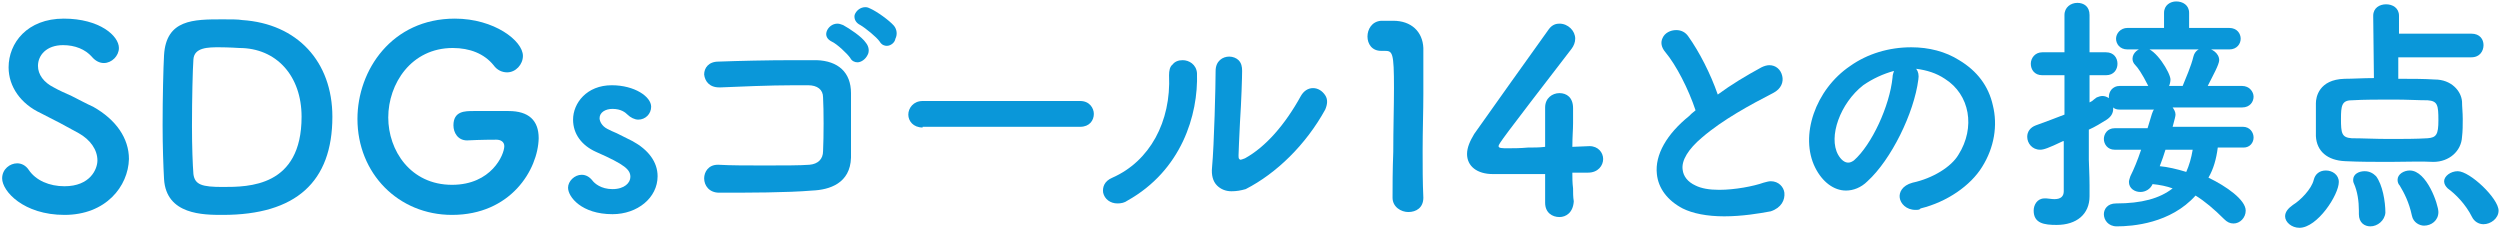 <?xml version="1.0" encoding="utf-8"?>
<!-- Generator: Adobe Illustrator 26.0.1, SVG Export Plug-In . SVG Version: 6.00 Build 0)  -->
<svg version="1.0" id="b" xmlns="http://www.w3.org/2000/svg" xmlns:xlink="http://www.w3.org/1999/xlink" x="0px" y="0px"
	 viewBox="0 0 349 32" style="enable-background:new 0 0 349 32;" xml:space="preserve">
<style type="text/css">
	.st0{fill:#0A97D9;}
</style>
<path id="s" class="st0" d="M9,30c-5.7,0-8.7-3.3-8.7-5.1c0-1.3,1.1-2.1,2.1-2.1c0.6,0,1.2,0.3,1.6,0.9C5,25.2,6.9,26,9,26
	c3.6,0,4.6-2.4,4.6-3.6c0-1.5-1-2.9-2.6-3.8s-3.5-1.9-5.3-2.8c-2.8-1.3-4.5-3.7-4.5-6.4c0-3.4,2.6-6.8,7.7-6.8c5,0,7.7,2.4,7.7,4.1
	c0,1.1-1,2.1-2.1,2.1c-0.6,0-1.2-0.3-1.7-0.9c-0.9-1-2.3-1.6-4-1.6c-2.3,0-3.5,1.4-3.5,2.9c0,1.2,0.8,2.3,2.2,3
	c0.7,0.4,1.6,0.8,2.5,1.2c1,0.5,2.1,1.1,3,1.5c3.2,1.8,5,4.4,5,7.3C17.9,26,14.8,30,9,30z"/>
<path id="d" class="st0" d="M31.1,30c-2.7,0-7.9,0-8.2-5c-0.1-1.8-0.2-4.6-0.2-7.5c0-3.9,0.1-8,0.2-9.8c0.3-5,4.1-5,8.2-5
	c1.1,0,2.2,0,2.7,0.1c7.7,0.5,12.6,5.8,12.6,13.5C46.4,25.4,41.3,30,31.1,30z M30.6,6.6c-1.5,0-3.5,0-3.6,1.7
	c-0.1,1.4-0.2,5.4-0.2,9.3c0,2.9,0.1,5.4,0.2,6.7c0.2,1.5,1.2,1.8,4.1,1.8c3.6,0,11,0,11-9.8c0-5.7-3.5-9.6-8.7-9.6
	C33.4,6.7,31.9,6.6,30.6,6.6z"/>
<path id="g" class="st0" d="M63.1,30c-7.5,0-13.2-5.8-13.2-13.4c0-6.8,4.8-14,13.6-14C69,2.6,73,5.7,73,7.8c0,1.2-1,2.3-2.2,2.3
	c-0.7,0-1.4-0.3-1.9-1c-1.3-1.6-3.3-2.4-5.7-2.4c-5.8,0-9,5-9,9.7c0,4.6,3.1,9.4,8.9,9.4c5.5,0,7.3-4.2,7.3-5.4
	c0-0.6-0.5-0.9-1.1-0.9c-0.4,0-2.1,0-4.1,0.1c-1.3,0-1.9-1.1-1.9-2.1c0-2,1.6-2,2.8-2c0.9,0,2,0,2.9,0c0.8,0,1.4,0,2,0
	c2.8,0,4.2,1.3,4.2,3.8C75.1,23.7,71.3,30,63.1,30z"/>
<path id="s_00000096740751707913482400000009295049935343735449_" class="st0" d="M85.5,29.9c-4.3,0-6.2-2.4-6.2-3.7
	c0-0.9,0.9-1.8,1.9-1.8c0.6,0,1.1,0.3,1.5,0.8c0.3,0.4,1.2,1.2,2.8,1.2c1.7,0,2.5-0.9,2.5-1.7c0-1-0.7-1.7-4.8-3.5
	c-2-0.9-3.2-2.5-3.2-4.5c0-2.3,1.9-4.8,5.4-4.8c3.2,0,5.5,1.6,5.5,3c0,1-0.8,1.8-1.8,1.8c-0.5,0-1.1-0.3-1.5-0.7
	c-0.3-0.3-0.9-0.8-2.1-0.8c-1,0-1.8,0.5-1.8,1.3c0,0.4,0.3,1.1,1.1,1.5c0.4,0.2,0.8,0.4,1.3,0.6c0.8,0.4,1.6,0.8,2.2,1.1
	c2.2,1.2,3.5,2.9,3.5,4.9C91.8,27.6,89,29.9,85.5,29.9z"/>
<path id="txt1" class="st0" d="M100.4,26.9c-1.4,0-2.1-1-2.1-2c0-0.9,0.6-1.9,1.9-1.9h0.1c1.7,0.1,4,0.1,6.4,0.1c2.7,0,5,0,6.3-0.1
	c1.2-0.1,1.9-0.8,1.9-1.9c0.1-2.1,0.1-5.7,0-7.5c0-1.1-0.8-1.7-2.1-1.7c-0.6,0-1.2,0-1.9,0c-3.4,0-7.9,0.2-10.3,0.3h-0.2
	c-1.4,0-2-0.9-2.1-1.8c0-0.9,0.6-1.8,2-1.8c2.7-0.1,6.8-0.2,10.5-0.2c1.2,0,2.3,0,3.2,0c3,0.1,4.8,1.7,4.8,4.6v1.7
	c0,2.1,0,4.9,0,7.3c-0.1,3.6-3,4.5-5.4,4.6C109.9,26.9,104.4,26.9,100.4,26.9z M119.7,8.7c-0.4,0-0.8-0.2-1-0.6
	c-0.4-0.6-1.9-2-2.6-2.3c-0.6-0.3-0.9-0.8-0.7-1.4c0.2-0.6,0.8-1.1,1.5-1.1c0.3,0,0.5,0.1,0.8,0.2c0.9,0.5,2.6,1.6,3.2,2.5
	c0.4,0.5,0.5,1.2,0.2,1.7C120.8,8.3,120.2,8.7,119.7,8.7z M123.8,6.4c-0.3,0-0.7-0.1-1-0.6c-0.4-0.6-2-1.9-2.7-2.3
	c-0.6-0.3-0.9-0.8-0.8-1.4c0.2-0.6,0.8-1.1,1.5-1.1c0.3,0,0.5,0.1,0.7,0.2c0.9,0.4,2.6,1.6,3.3,2.4c0.4,0.5,0.5,1.2,0.2,1.8
	C124.9,6,124.3,6.4,123.8,6.4z"/>
<path id="txt2" class="st0" d="M128.8,17.8c-1.3,0-2-0.9-2-1.8c0-0.9,0.7-1.9,2-1.9h22c1.3,0,1.9,1,1.9,1.8c0,0.9-0.6,1.8-1.9,1.8
	h-22V17.8z"/>
<path id="txt3" class="st0" d="M156,28.4c-1,0-1.8-0.6-2-1.5c-0.1-0.7,0.1-1.6,1.3-2.1c5.2-2.3,8.2-7.8,7.9-14.3
	c0-0.6,0.1-1.2,0.5-1.5c0.3-0.4,0.8-0.6,1.4-0.6c0.9,0,1.9,0.6,2,1.8c0.2,5.9-2.2,13.6-9.7,17.8C157,28.3,156.5,28.4,156,28.4z
	 M171.9,26.7c-0.8,0-1.5-0.3-2-0.8c-0.6-0.6-0.8-1.5-0.7-2.5c0.3-3.2,0.5-11.6,0.5-13.5c0-1.4,1-2,1.9-2c0.5,0,1,0.2,1.3,0.5
	c0.4,0.4,0.5,0.9,0.5,1.5c0,0.8-0.1,4.2-0.3,7.2c-0.1,2.2-0.2,4.1-0.2,4.6c0,0.2,0,0.4,0.1,0.5c0,0,0.1,0.1,0.2,0.1
	c0.1,0,0.3-0.1,0.6-0.2c2.9-1.6,5.6-4.7,7.8-8.7c0.4-0.7,1-1.1,1.7-1.1s1.3,0.4,1.7,1s0.3,1.3,0,2c-2.7,4.9-6.8,8.9-11.1,11.1
	C173.2,26.6,172.6,26.7,171.9,26.7z"/>
<path id="txt4" class="st0" d="M240.7,30.2c-2.4,0-4.4-0.4-5.8-1.1c-2.1-1.1-3.4-2.8-3.6-4.8c-0.3-2.7,1.4-5.6,4.5-8.1l0.3-0.3
	c0.2-0.2,0.4-0.3,0.6-0.5c-1-3-2.7-6.3-4.2-8.1c-0.6-0.7-0.7-1.4-0.4-2c0.3-0.7,1.1-1.1,1.9-1.1c0.7,0,1.3,0.3,1.7,0.9
	c1.5,2.1,3.1,5.2,4.1,8.1c1.9-1.4,3.9-2.6,6.1-3.8c0.4-0.2,0.8-0.3,1.1-0.3c0.9,0,1.6,0.6,1.8,1.5c0.2,0.8-0.1,1.8-1.3,2.4
	c-3.1,1.6-7,3.7-9.9,6.2c-1.9,1.6-2.9,3.2-2.7,4.5c0.1,0.9,0.7,1.7,1.8,2.2c0.8,0.4,1.9,0.6,3.3,0.6c2.2,0,4.8-0.5,6.2-1
	c0.4-0.1,0.7-0.2,1-0.2c1.1,0,1.8,0.8,1.9,1.6c0.1,1-0.4,2.1-1.9,2.6C245.6,29.8,243.2,30.2,240.7,30.2z"/>
<path id="txt5" class="st0" d="M267.4,29.3c-1.3,0-2.1-0.9-2.2-1.7c-0.1-0.7,0.3-1.7,1.8-2.1c2.8-0.6,5.4-2.2,6.4-3.9
	c2.4-3.8,1.6-8.4-1.9-10.6c-1.2-0.8-2.5-1.2-4-1.4c0.3,0.4,0.4,0.9,0.3,1.5c-0.6,4.7-3.8,11.2-7.1,14.2c-0.9,0.9-2,1.3-3,1.3
	c-1.7,0-3.3-1.2-4.3-3.2c-2.2-4.4,0-10.9,4.9-14.2c2.4-1.7,5.4-2.6,8.5-2.6c2.5,0,4.8,0.6,6.7,1.8c2.5,1.5,4.1,3.6,4.7,6.3
	c0.7,2.8,0.2,5.9-1.5,8.6c-1.6,2.6-4.9,4.9-8.6,5.8C268,29.3,267.7,29.3,267.4,29.3z M264.4,9.9c-1.5,0.4-3,1.1-4.3,2
	c-3.2,2.5-4.9,7.2-3.5,9.7c0.4,0.7,0.9,1.1,1.4,1.1l0,0c0.3,0,0.5-0.1,0.8-0.3c2.5-2.2,5-7.6,5.4-11.6
	C264.2,10.5,264.3,10.2,264.4,9.9z"/>
<path id="txt6" class="st0" d="M295.5,31.6c-1.2,0-1.8-0.9-1.8-1.7c0-0.7,0.5-1.5,1.7-1.5c3.6,0,6.1-0.7,7.9-2.1
	c-0.8-0.3-1.8-0.5-2.8-0.6c-0.3,0.7-1,1.1-1.7,1.1c-0.8,0-1.6-0.5-1.6-1.4c0-0.2,0.1-0.5,0.2-0.8c0.5-1,1-2.2,1.5-3.7h-3.7
	c-1,0-1.5-0.8-1.5-1.5s0.5-1.5,1.5-1.5h4.6c0.6-2,0.7-2.4,0.9-2.6h-4.8c-0.4,0-0.7-0.1-0.9-0.3c0,0.1,0,0.1,0,0.2
	c0,0.6-0.3,1.1-0.9,1.5c-0.8,0.5-1.6,1-2.5,1.4v4.2c0,0.4,0.1,2.2,0.1,3.6v1.4v0.1c0,2.5-1.8,4-4.6,4c-1.7,0-3.2-0.2-3.2-2
	c0-0.8,0.5-1.7,1.5-1.7c0.1,0,0.2,0,0.3,0c0.2,0,0.7,0.1,1.1,0.1c0.9,0,1.3-0.4,1.3-1.1v-7H288c-2.1,1-2.7,1.2-3.2,1.2
	c-1.1,0-1.8-0.9-1.8-1.8c0-0.7,0.4-1.3,1.2-1.6c1.4-0.5,2.7-1,4-1.5v-5.5h-3.1c-1.1,0-1.6-0.8-1.6-1.6s0.6-1.6,1.6-1.6h3.1V2.1
	c0-1.1,0.9-1.7,1.8-1.7s1.7,0.5,1.7,1.7v5.2h2.3c1.1,0,1.6,0.8,1.6,1.6s-0.5,1.6-1.6,1.6h-2.3v3.8c0.2-0.1,0.4-0.2,0.6-0.4
	c0.1-0.1,0.3-0.2,0.4-0.3c0.3-0.1,0.5-0.2,0.8-0.2s0.6,0.1,0.9,0.3c0-0.1,0-0.1,0-0.2c0-0.7,0.5-1.5,1.5-1.5h4
	c-0.9-1.8-1.5-2.6-1.8-2.9c-0.3-0.3-0.4-0.6-0.4-0.9c0-0.8,0.8-1.5,1.7-1.5c1.5,0,3.6,3.5,3.6,4.4c0,0.3-0.1,0.7-0.2,0.9h1.9
	c0.4-1,1.2-2.8,1.5-4.1c0.2-0.8,0.8-1.2,1.6-1.2c0.9,0,2,0.7,2,1.7c0,0.6-0.9,2.2-1.5,3.4l-0.1,0.2h4.8c1,0,1.6,0.8,1.6,1.5
	S314.1,15,313,15h-7.6c-0.2,0-0.4,0-0.6,0s-0.4,0-0.5,0h-1c0.2,0.3,0.4,0.6,0.4,1c0,0.2-0.1,0.6-0.4,1.7h9.8c1,0,1.5,0.8,1.5,1.5
	s-0.5,1.4-1.4,1.4h-3.6c-0.2,1.6-0.6,3-1.3,4.2c2.5,1.2,5.2,3.1,5.2,4.6c0,1-0.8,1.8-1.7,1.8c-0.5,0-0.9-0.2-1.3-0.6
	c-1.4-1.4-2.7-2.5-4-3.3C303,31.2,297.7,31.6,295.5,31.6z M301.5,23.2c1.1,0.1,2.4,0.4,3.7,0.8c0.4-0.9,0.7-1.9,0.9-3.1h-3.8
	C302.1,21.6,301.8,22.4,301.5,23.2z M297,6.9c-1.1,0-1.6-0.8-1.6-1.5s0.6-1.5,1.6-1.5h5.1V1.8c0-1.1,0.9-1.6,1.7-1.6
	c0.9,0,1.8,0.5,1.8,1.6v2.1h5.6c1.1,0,1.6,0.8,1.6,1.5s-0.5,1.5-1.6,1.5C311.2,6.9,297,6.9,297,6.9z"/>
<path id="txt7" class="st0" d="M321,31.8c-1.1,0-2-0.8-2-1.6c0-0.6,0.4-1.1,1.1-1.6c1-0.6,2.6-2.2,2.9-3.5c0.2-0.8,0.8-1.3,1.7-1.3
	c0.9,0,1.8,0.6,1.8,1.6C326.5,27.2,323.5,31.8,321,31.8z M330.9,31.6c-0.8,0-1.6-0.5-1.6-1.7v-0.5c0-1.3-0.2-2.7-0.7-3.8
	c-0.1-0.2-0.1-0.4-0.1-0.5c0-0.8,0.8-1.2,1.6-1.2c0.7,0,1.2,0.3,1.6,0.7c0.9,1.2,1.3,3.5,1.3,5.1C332.9,30.8,331.9,31.6,330.9,31.6z
	 M338.4,31.5c-0.6,0-1.5-0.4-1.7-1.4c-0.4-1.9-1.1-3.2-1.7-4.2c-0.2-0.2-0.3-0.5-0.3-0.8c0-0.8,0.9-1.3,1.7-1.3c2.4,0,4,4.8,4,5.8
	C340.4,30.8,339.4,31.5,338.4,31.5z M346.7,31.3c-0.7,0-1.3-0.4-1.6-1c-0.9-1.8-2.3-3.2-3.4-4c-0.3-0.3-0.5-0.6-0.5-1
	c0-0.7,0.9-1.4,1.9-1.4c1.7,0,5.7,3.8,5.7,5.5C348.8,30.5,347.7,31.3,346.7,31.3z M333.6,22.6c-2.1,0-4.2,0-6.2-0.1
	c-2.5-0.1-4-1.4-4.1-3.5c0-0.7,0-1.4,0-2.1c0-0.9,0-1.7,0-2.5s0.4-3.3,4-3.4c1.1,0,2.6-0.1,4.1-0.1l-0.1-8.7c0-1.1,0.9-1.6,1.8-1.6
	s1.8,0.5,1.8,1.6v2.5H345c1.2,0,1.7,0.8,1.7,1.6S346.2,8,345,8h-10.2v3c1.8,0,3.5,0,5.1,0.1c2.3,0,3.7,1.6,3.8,3.1
	c0,0.7,0.1,1.5,0.1,2.4c0,0.8,0,1.7-0.1,2.5c-0.1,2-1.8,3.5-4,3.5C338,22.5,335.8,22.6,333.6,22.6z M334.2,13.9
	c-2.1,0-4.2,0-5.9,0.1c-1.4,0-1.5,0.8-1.5,2.6c0,2,0.1,2.6,1.5,2.7c1.5,0,3.3,0.1,5.2,0.1c1.9,0,3.8,0,5.4-0.1
	c1.2-0.1,1.5-0.5,1.5-2.5c0-2.1-0.1-2.7-1.5-2.8C337.6,14,336,13.9,334.2,13.9z"/>
<path id="_x30_1" class="st0" d="M196.6,29.6c-1,0-2.2-0.7-2.2-2c0-1.5,0-3.8,0.1-6.4c0-3.1,0.1-6.4,0.1-8.9c0-5-0.2-5.2-1.3-5.2
	h-0.5c-1.3,0-1.9-1-1.9-2s0.6-2.1,1.9-2.2c0.7,0,1,0,1.7,0c2.5,0,4.1,1.5,4.2,3.8c0,0.5,0,1.1,0,1.9c0,1.2,0,2.7,0,4.5
	c0,2.4-0.1,5.1-0.1,8c0,2.1,0,4.4,0.1,6.5C198.7,29,197.7,29.6,196.6,29.6z"/>
<path id="_x30_4" class="st0" d="M217.7,30.3c-1,0-2-0.6-2-2c0-0.6,0-1.2,0-1.9c0-0.7,0-1.4,0-2.1c-3.4,0-6.9,0-7.3,0
	c-2.2,0-3.6-1.1-3.6-2.8c0-0.9,0.4-1.8,1-2.8c2.1-3,7.9-11.1,10.4-14.6c0.5-0.7,1.1-0.8,1.5-0.8c1.2,0,2.2,1,2.2,2.1
	c0,0.5-0.2,1-0.5,1.4c-9.7,12.6-10.2,13.3-10.2,13.6c0,0.3,0.5,0.3,1.3,0.3c0.7,0,1.7,0,2.8-0.1c0.8,0,1.6,0,2.4-0.1
	c0-1.4,0-2.7,0-3.7c0-0.8,0-1.4,0-1.8V15c0-1.3,1-2,2-2c1,0,1.9,0.6,1.9,2.1c0,0.7,0,1.4,0,2.1c0,0.9-0.1,1.9-0.1,3.3l2.4-0.1
	c1.2,0,1.9,0.9,1.9,1.8c0,0.9-0.7,1.9-2.1,1.9c-0.2,0-0.4,0-0.7,0c-0.4,0-0.9,0-1.5,0c0,0.7,0,1.4,0.1,2.2c0,0.6,0,1.2,0.1,1.8
	C219.6,29.7,218.6,30.3,217.7,30.3z"/>
</svg>
